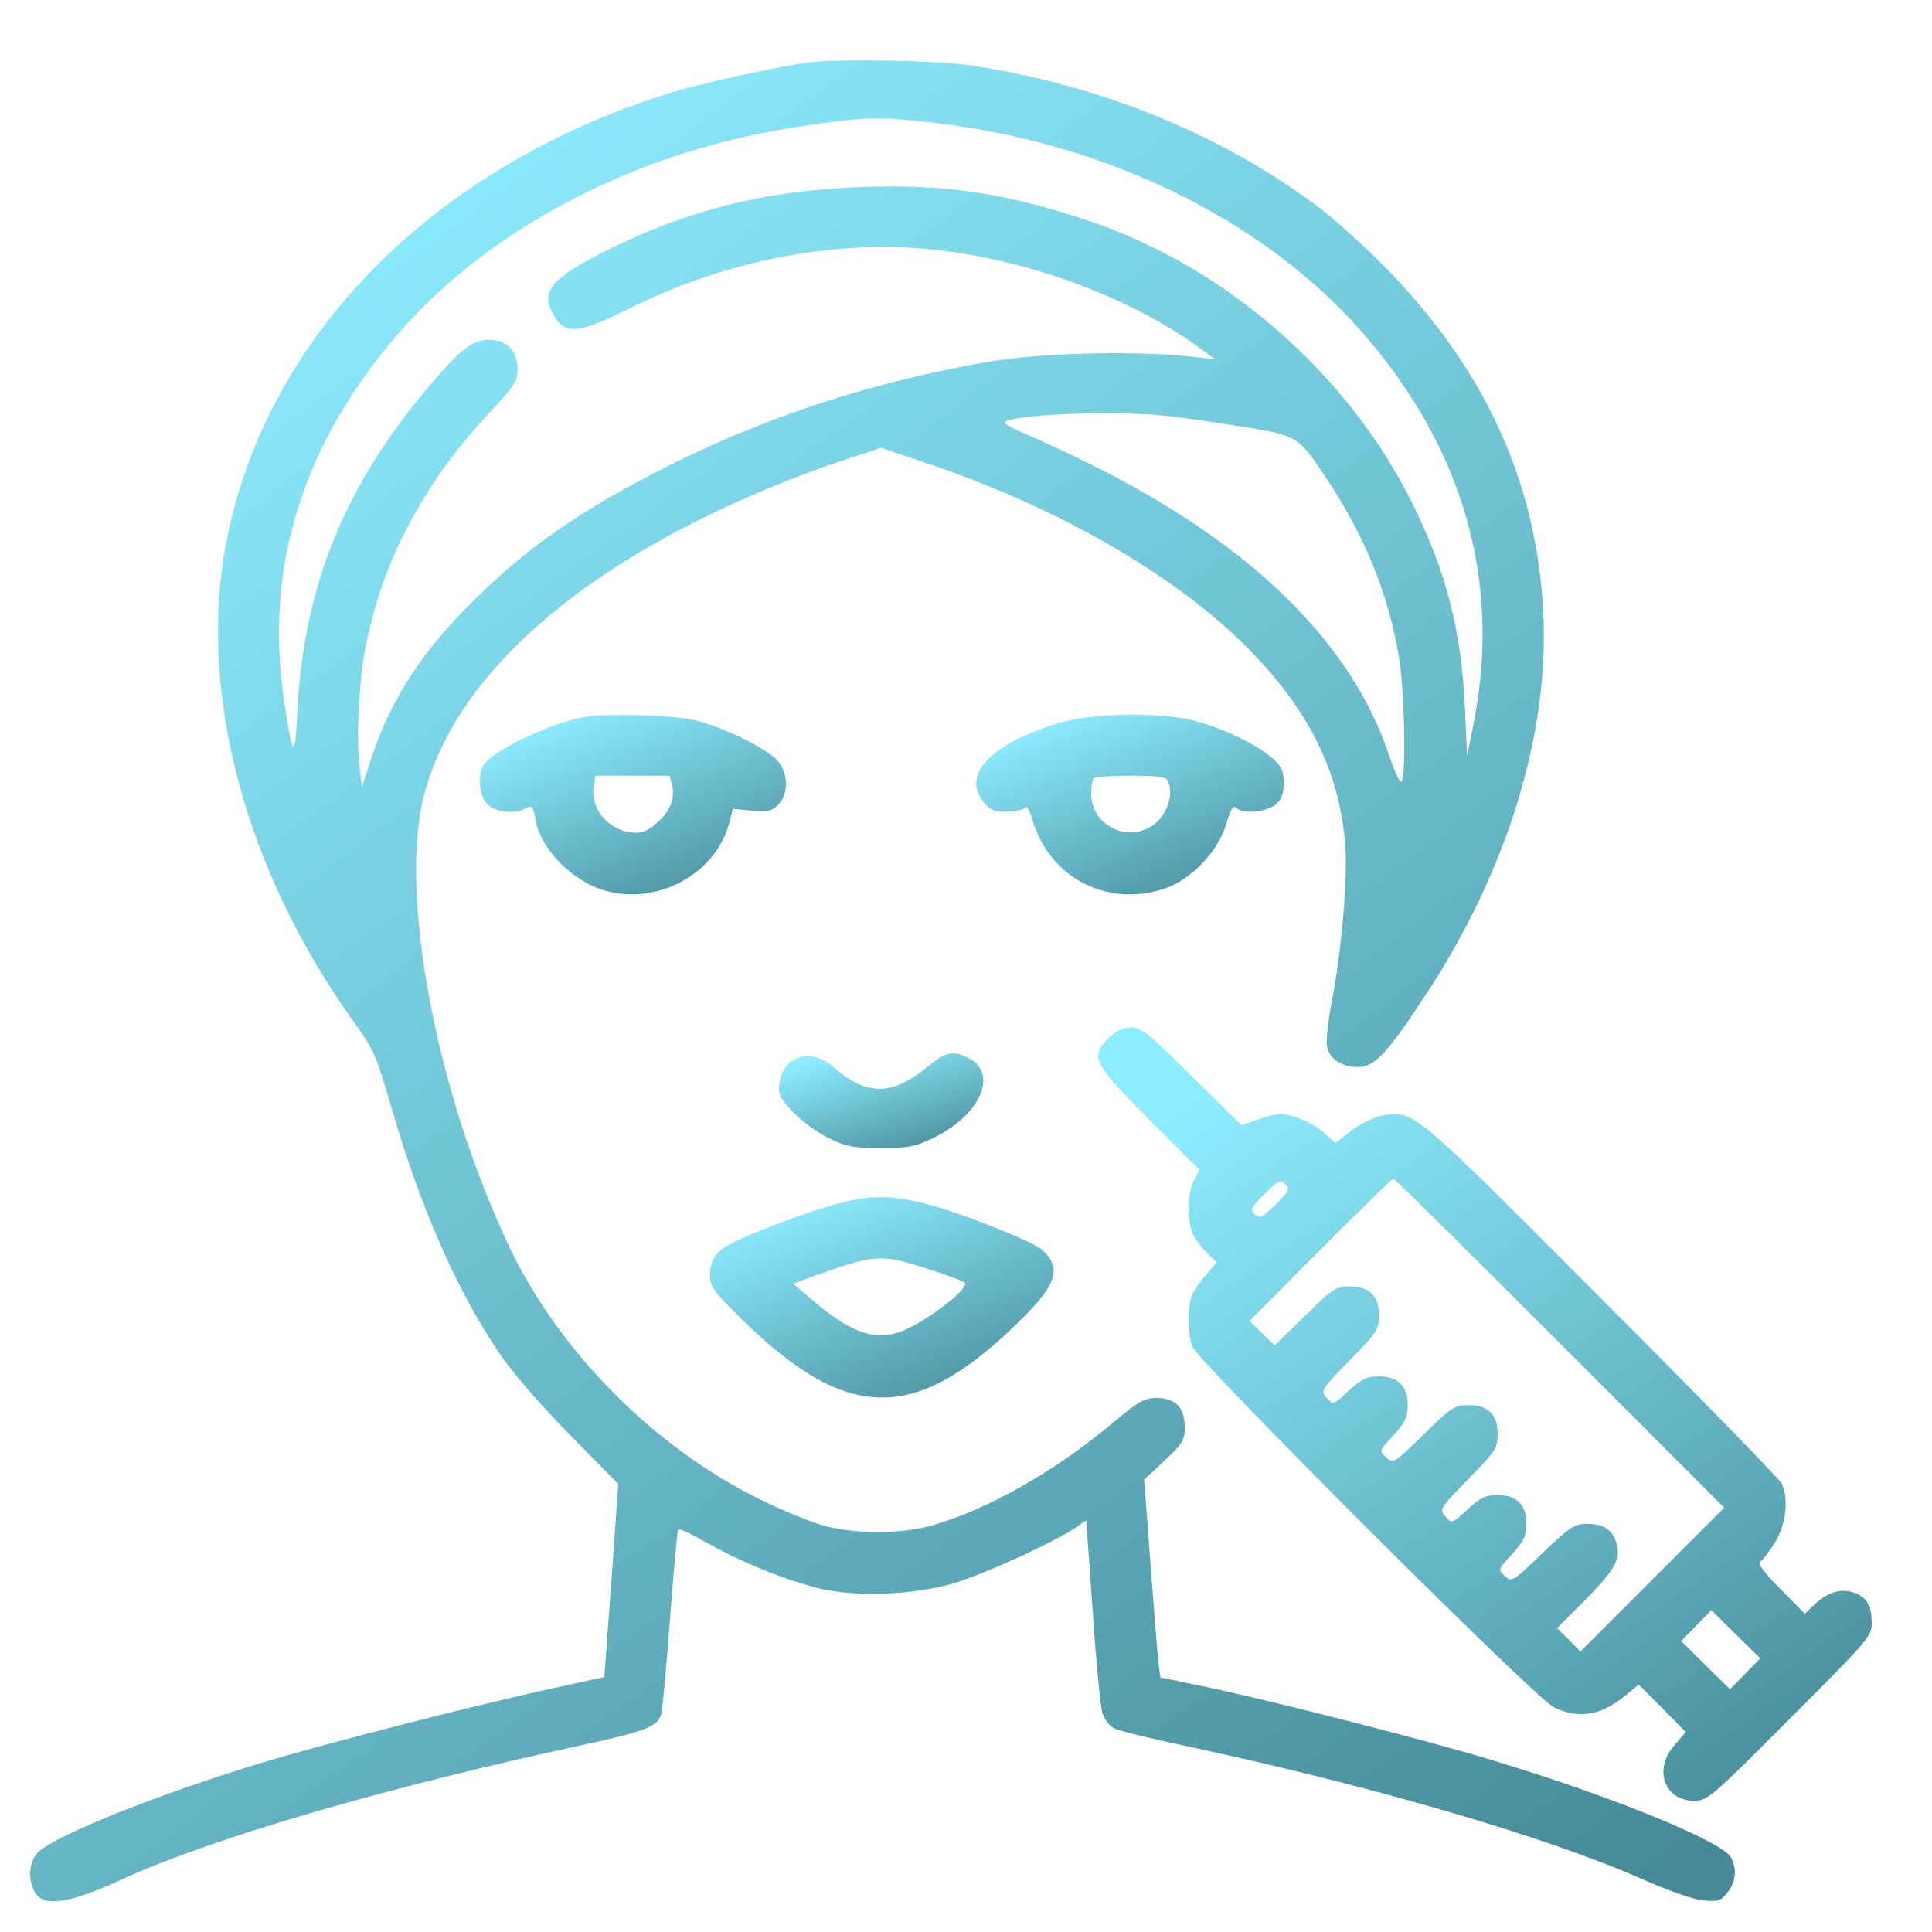 <svg xmlns="http://www.w3.org/2000/svg" width="64" height="64" viewBox="0 0 64 64" fill="none"><g id="Harmoniza&#xC3;&#xA7;&#xC3;&#xA3;o Orofacial"><g id="Black"><path id="Vector" d="M26.796 2.071C25.819 2.191 23.27 2.751 22.257 3.06C14.393 5.491 8.817 11.114 7.495 17.965C6.542 22.921 8.114 28.843 11.736 33.871C12.38 34.764 12.475 34.991 12.964 36.682C13.893 39.911 15.144 42.782 16.538 44.82C16.955 45.451 17.932 46.571 18.873 47.524L20.482 49.157L20.255 52.362L20.017 55.555L18.706 55.841C16.323 56.341 10.879 57.723 8.686 58.39C5.291 59.415 1.871 60.785 1.276 61.345C0.942 61.655 0.906 62.322 1.192 62.739C1.502 63.168 2.324 63.037 3.921 62.31C6.959 60.904 12.725 59.224 19.29 57.806C21.435 57.342 21.804 57.187 21.911 56.758C21.947 56.615 22.078 55.197 22.197 53.601C22.316 52.016 22.436 50.694 22.471 50.658C22.495 50.622 22.948 50.837 23.472 51.135C24.497 51.718 25.855 52.278 27.011 52.588C28.19 52.91 30.227 52.85 31.562 52.457C32.598 52.147 34.874 51.111 35.625 50.61L35.982 50.36L36.197 53.374C36.304 55.019 36.459 56.544 36.518 56.746C36.578 56.949 36.756 57.175 36.899 57.246C37.042 57.33 38.067 57.58 39.187 57.818C45.335 59.129 51.173 60.821 54.378 62.239C55.212 62.608 56.105 62.93 56.415 62.953C56.904 63.001 56.999 62.977 57.225 62.691C57.499 62.334 57.547 61.917 57.344 61.536C57.058 60.999 53.401 59.51 49.505 58.331C47.336 57.663 41.868 56.27 39.759 55.841L38.436 55.567L38.365 54.959C38.329 54.625 38.21 53.148 38.103 51.682L37.9 49.014L38.579 48.382C39.175 47.822 39.246 47.715 39.246 47.274C39.246 46.631 38.937 46.309 38.305 46.309C37.912 46.309 37.71 46.428 36.911 47.096C34.934 48.764 32.622 50.062 30.764 50.563C29.799 50.813 28.321 50.813 27.332 50.551C26.903 50.443 25.914 50.038 25.128 49.645C21.673 47.941 18.551 44.796 16.907 41.377C14.465 36.265 13.202 29.641 14.048 26.341C15.013 22.6 18.754 19.133 24.616 16.535C25.509 16.13 26.915 15.594 27.713 15.32L29.191 14.832L30.656 15.332C34.922 16.75 38.818 18.978 41.212 21.349C43.309 23.422 44.358 25.495 44.56 27.949C44.656 29.033 44.441 31.5 44.12 33.168C43.988 33.835 43.917 34.526 43.965 34.693C44.06 35.098 44.453 35.348 44.977 35.348C45.537 35.348 45.954 34.895 47.253 32.917C49.934 28.831 51.316 24.315 51.125 20.324C50.911 15.963 49.183 12.199 45.859 8.827C45.144 8.1 44.096 7.159 43.536 6.754C40.307 4.383 36.399 2.81 32.157 2.167C31.073 2 27.785 1.94 26.796 2.071ZM30.561 4.025C36.447 4.621 41.808 7.206 45.156 11.043C48.492 14.879 49.743 19.288 48.814 23.97L48.599 25.042L48.528 23.434C48.397 20.848 47.92 18.978 46.8 16.702C44.667 12.377 40.593 8.827 36.03 7.302C33.289 6.396 31.335 6.098 28.583 6.194C25.343 6.301 22.662 6.98 19.922 8.386C18.277 9.22 17.92 9.661 18.301 10.364C18.694 11.114 19.087 11.091 20.839 10.221C24.175 8.565 27.88 7.886 31.216 8.303C34.266 8.672 37.531 9.911 39.747 11.531L40.259 11.901L39.246 11.793C37.328 11.615 34.445 11.698 32.753 11.984C29.072 12.627 25.843 13.652 22.709 15.153C19.624 16.654 17.717 17.917 15.859 19.728C14.036 21.492 12.987 23.076 12.332 25.03L11.987 26.079L11.903 25.268C11.796 24.268 11.903 22.421 12.142 21.265C12.725 18.465 14.084 15.94 16.252 13.628C17.038 12.782 17.145 12.627 17.145 12.222C17.145 11.615 16.788 11.257 16.216 11.257C15.656 11.257 15.299 11.531 14.286 12.711C11.439 16.035 10.068 19.383 9.854 23.529C9.771 25.221 9.699 25.161 9.401 23.136C8.758 18.763 10.056 14.665 13.202 11.043C16.276 7.504 21.125 5.002 26.403 4.204C28.536 3.882 29 3.859 30.561 4.025ZM38.71 13.783C39.306 13.855 40.45 14.021 41.272 14.152C42.988 14.438 43.011 14.45 43.953 15.868C45.216 17.774 45.978 19.645 46.336 21.73C46.514 22.743 46.586 25.507 46.443 25.864C46.395 25.995 46.24 25.674 46.014 25.018C44.763 21.277 41.439 18.025 36.197 15.415C35.351 14.998 34.35 14.534 33.98 14.379C33.599 14.224 33.289 14.057 33.289 14.009C33.289 13.736 36.911 13.581 38.71 13.783Z" fill="url(#paint0_linear_345_365)"></path><path id="Vector_2" d="M19.35 23.756C18.313 23.922 16.419 24.816 16.049 25.304C15.811 25.614 15.859 26.329 16.133 26.627C16.395 26.913 17.05 26.984 17.432 26.77C17.622 26.674 17.658 26.722 17.73 27.103C17.884 28.104 18.945 29.2 20.065 29.51C21.792 29.987 23.698 28.95 24.151 27.282L24.282 26.794L24.902 26.853C25.414 26.913 25.557 26.877 25.772 26.663C26.153 26.281 26.117 25.531 25.7 25.137C25.224 24.709 23.949 24.089 23.031 23.863C22.305 23.684 20.16 23.624 19.35 23.756ZM22.269 26.031C22.364 26.496 22.185 26.901 21.721 27.294C21.399 27.568 21.244 27.616 20.863 27.568C20.1 27.461 19.54 26.734 19.672 26.019L19.731 25.698H20.958H22.185L22.269 26.031Z" fill="url(#paint1_linear_345_365)"></path><path id="Vector_3" d="M35.22 23.91C34.743 24.041 34.028 24.315 33.635 24.518C32.408 25.173 32.038 25.888 32.587 26.579C32.777 26.829 32.932 26.889 33.349 26.889C33.635 26.889 33.909 26.829 33.957 26.746C34.004 26.663 34.112 26.841 34.207 27.175C34.767 29.081 36.697 30.082 38.603 29.427C39.461 29.129 40.367 28.188 40.617 27.306C40.76 26.817 40.855 26.663 40.95 26.758C41.165 26.972 41.927 26.913 42.237 26.663C42.452 26.496 42.523 26.317 42.523 25.936C42.523 25.507 42.452 25.376 42.106 25.078C41.534 24.601 40.39 24.077 39.473 23.851C38.389 23.601 36.316 23.624 35.22 23.91ZM38.699 25.888C38.913 26.448 38.556 27.234 37.948 27.473C37.102 27.83 36.149 27.211 36.149 26.305C36.149 26.055 36.185 25.817 36.232 25.781C36.268 25.733 36.828 25.697 37.471 25.697C38.413 25.697 38.639 25.733 38.699 25.888Z" fill="url(#paint2_linear_345_365)"></path><path id="Vector_4" d="M36.733 34.383C36.101 35.014 36.197 35.193 38.055 37.076L39.735 38.755L39.545 39.113C39.318 39.542 39.318 40.495 39.533 40.924C39.628 41.103 39.843 41.377 40.009 41.532L40.307 41.817L39.95 42.234C39.747 42.461 39.533 42.771 39.473 42.937C39.33 43.331 39.342 44.188 39.497 44.605C39.676 45.094 50.863 56.27 51.471 56.555C52.293 56.961 53.067 56.83 53.877 56.138L54.283 55.805L55.069 56.591L55.843 57.377L55.474 57.806C54.759 58.617 55.129 59.653 56.129 59.653C56.558 59.653 56.713 59.522 59.287 56.937C61.872 54.351 62.003 54.208 62.003 53.779C62.003 53.184 61.848 52.91 61.407 52.755C60.967 52.612 60.538 52.743 60.097 53.16L59.787 53.458L58.977 52.636C58.429 52.088 58.214 51.79 58.31 51.73C58.393 51.682 58.608 51.397 58.798 51.099C59.167 50.503 59.263 49.633 59.013 49.133C58.941 48.99 56.248 46.226 53.02 42.997C46.717 36.67 46.836 36.778 45.776 36.956C45.526 37.004 45.073 37.218 44.775 37.445L44.239 37.862L43.834 37.505C43.464 37.183 42.785 36.897 42.38 36.897C42.297 36.897 41.987 36.98 41.677 37.087L41.129 37.278L39.485 35.658C38.067 34.24 37.805 34.037 37.471 34.037C37.197 34.037 36.983 34.145 36.733 34.383ZM42.261 39.899C41.832 40.328 41.737 40.376 41.57 40.233C41.403 40.09 41.427 40.018 41.892 39.554C42.344 39.101 42.416 39.065 42.571 39.22C42.738 39.387 42.702 39.458 42.261 39.899ZM51.673 44.498L57.118 49.943L54.735 52.326L52.352 54.709L51.971 54.316L51.578 53.934L52.495 53.017C53.532 51.968 53.711 51.623 53.532 51.075C53.377 50.634 53.103 50.479 52.531 50.479C52.162 50.479 51.983 50.598 51.102 51.444C50.113 52.397 50.077 52.421 49.85 52.207C49.612 51.992 49.624 51.992 50.089 51.48C50.482 51.051 50.565 50.872 50.565 50.479C50.565 49.848 50.244 49.526 49.612 49.526C49.219 49.526 49.04 49.609 48.611 50.003C48.099 50.479 48.099 50.479 47.885 50.241C47.67 50.003 47.682 49.979 48.635 49.002C49.541 48.084 49.612 47.965 49.612 47.513C49.612 47.179 49.541 46.953 49.374 46.786C49.207 46.619 48.981 46.547 48.647 46.547C48.194 46.547 48.075 46.619 47.158 47.524C46.181 48.477 46.157 48.489 45.919 48.275C45.681 48.06 45.681 48.06 46.157 47.548C46.55 47.119 46.634 46.941 46.634 46.547C46.634 45.916 46.312 45.594 45.681 45.594C45.287 45.594 45.109 45.678 44.68 46.071C44.167 46.547 44.167 46.547 43.953 46.309C43.739 46.071 43.75 46.047 44.703 45.07C45.609 44.153 45.681 44.033 45.681 43.581C45.681 42.925 45.371 42.616 44.715 42.616C44.263 42.616 44.144 42.687 43.226 43.593L42.225 44.57L41.808 44.165L41.391 43.76L43.739 41.4C45.037 40.102 46.121 39.041 46.157 39.041C46.193 39.041 48.671 41.496 51.673 44.498ZM57.809 55.447L57.309 55.96L56.499 55.161L55.688 54.363L56.189 53.851L56.689 53.339L57.499 54.137L58.31 54.935L57.809 55.447Z" fill="url(#paint3_linear_345_365)"></path><path id="Vector_5" d="M30.776 35.3C29.56 36.313 28.738 36.325 27.595 35.336C26.88 34.705 25.962 34.967 25.831 35.837C25.76 36.23 25.807 36.337 26.26 36.825C26.534 37.123 27.07 37.516 27.44 37.695C28.023 37.981 28.25 38.029 29.179 38.029C30.108 38.029 30.335 37.981 30.919 37.695C32.479 36.933 33.087 35.562 32.086 35.05C31.586 34.788 31.335 34.836 30.776 35.3Z" fill="url(#paint4_linear_345_365)"></path><path id="Vector_6" d="M27.749 39.876C26.82 40.114 25.021 40.793 24.258 41.174C23.698 41.46 23.52 41.722 23.52 42.282C23.52 42.628 23.674 42.818 24.616 43.748C28.154 47.191 30.406 47.155 33.956 43.581C35.017 42.508 35.16 41.972 34.516 41.401C34.207 41.115 31.788 40.161 30.668 39.876C29.524 39.59 28.833 39.578 27.749 39.876ZM30.692 42.02C31.3 42.211 31.871 42.425 31.955 42.485C32.157 42.604 31.002 43.557 30.096 43.998C29.095 44.498 28.25 44.236 26.772 42.949L26.272 42.52L27.13 42.211C28.976 41.555 29.227 41.544 30.692 42.02Z" fill="url(#paint5_linear_345_365)"></path></g></g><defs><linearGradient id="paint0_linear_345_365" x1="7.274" y1="8.145" x2="49.586" y2="65.931" gradientUnits="userSpaceOnUse"><stop stop-color="#8DEDFF"></stop><stop offset="1" stop-color="#468A97"></stop></linearGradient><linearGradient id="paint1_linear_345_365" x1="17.023" y1="24.283" x2="19.99" y2="31.753" gradientUnits="userSpaceOnUse"><stop stop-color="#8DEDFF"></stop><stop offset="1" stop-color="#468A97"></stop></linearGradient><linearGradient id="paint2_linear_345_365" x1="33.471" y1="24.278" x2="36.436" y2="31.763" gradientUnits="userSpaceOnUse"><stop stop-color="#8DEDFF"></stop><stop offset="1" stop-color="#468A97"></stop></linearGradient><linearGradient id="paint3_linear_345_365" x1="39.228" y1="36.619" x2="56.546" y2="62.166" gradientUnits="userSpaceOnUse"><stop stop-color="#8DEDFF"></stop><stop offset="1" stop-color="#468A97"></stop></linearGradient><linearGradient id="paint4_linear_345_365" x1="26.556" y1="35.207" x2="27.863" y2="39.364" gradientUnits="userSpaceOnUse"><stop stop-color="#8DEDFF"></stop><stop offset="1" stop-color="#468A97"></stop></linearGradient><linearGradient id="paint5_linear_345_365" x1="24.784" y1="40.326" x2="28.09" y2="48.683" gradientUnits="userSpaceOnUse"><stop stop-color="#8DEDFF"></stop><stop offset="1" stop-color="#468A97"></stop></linearGradient></defs></svg>